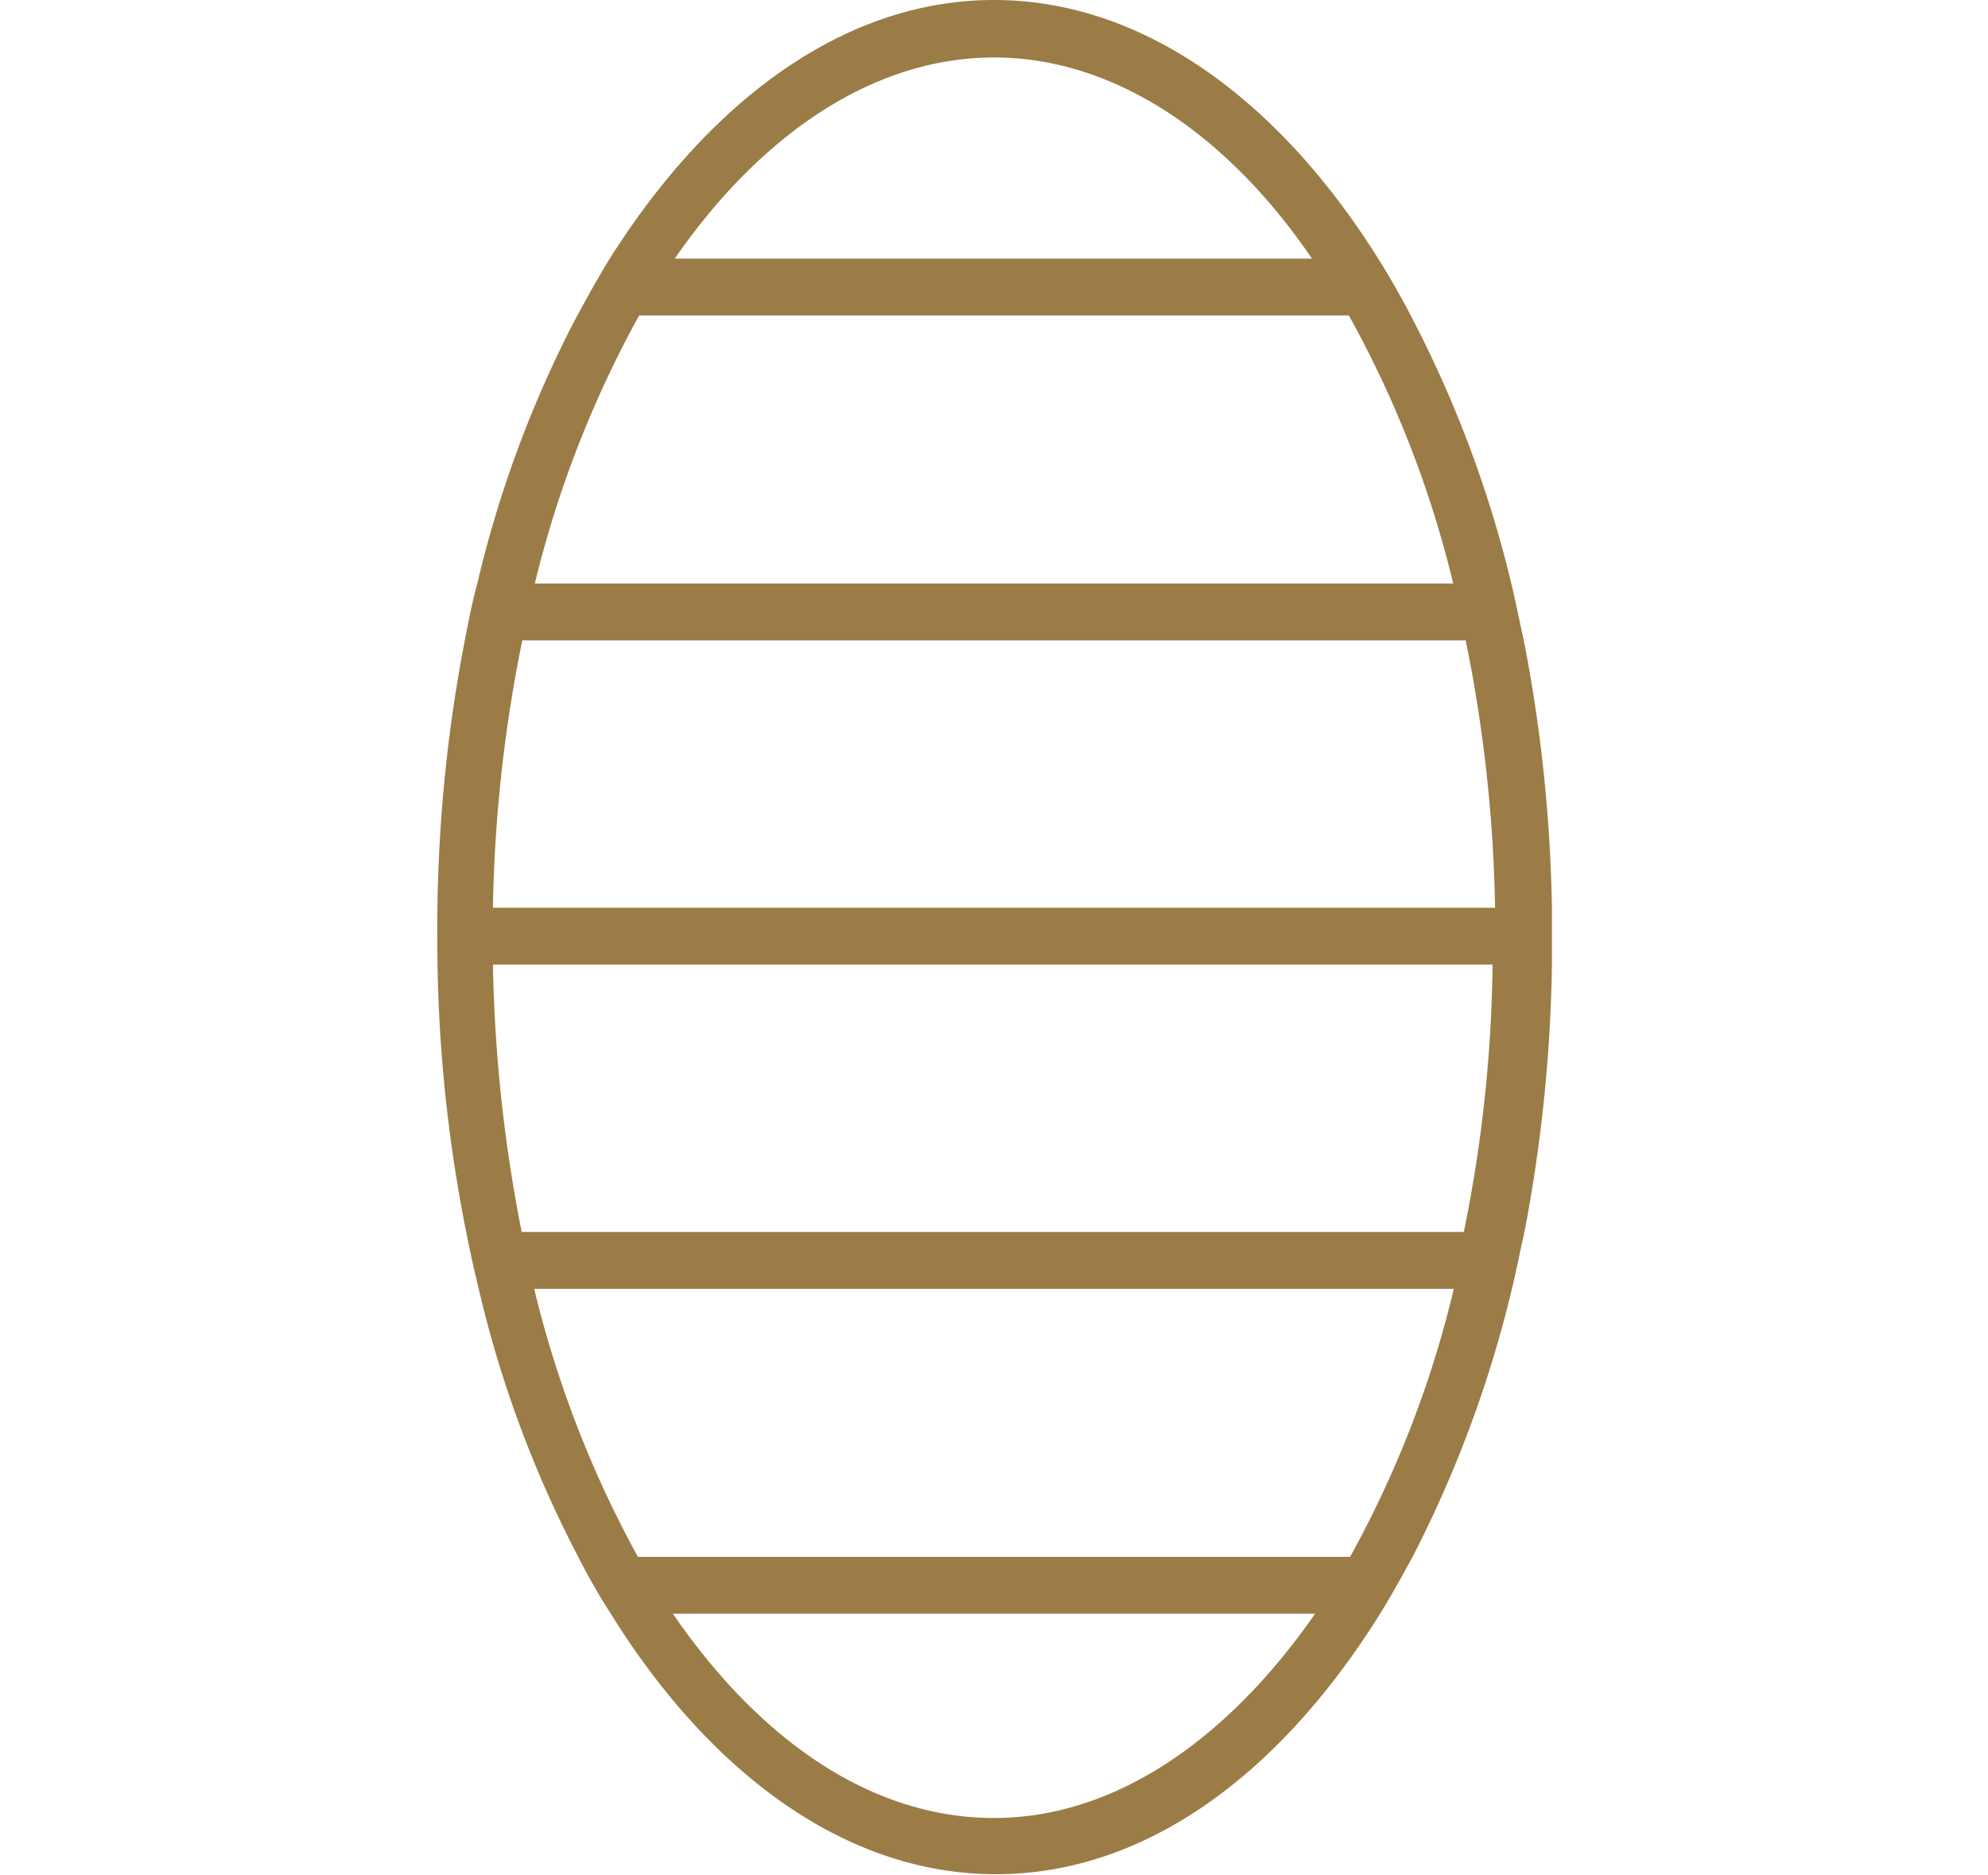 <svg id="Calque_1" data-name="Calque 1" xmlns="http://www.w3.org/2000/svg" viewBox="0 0 31.82 30.01"><defs><style>.cls-1{fill:#9b7c46;}</style></defs><title>gnocchi</title><path class="cls-1" d="M22.09,25.83c.18-.29.35-.6.52-.91a19,19,0,0,0,1.59-4.29c.07-.29.13-.6.2-.91a24.42,24.42,0,0,0,.44-4.28c0-.15,0-.29,0-.43s0-.32,0-.48a24.41,24.41,0,0,0-.45-4.28c-.07-.31-.13-.62-.2-.91a18.56,18.56,0,0,0-1.61-4.29c-.16-.31-.34-.62-.52-.91C20.46,1.59,18.29,0,15.91,0S11.37,1.59,9.76,4.14c-.18.29-.35.6-.52.91a18.11,18.11,0,0,0-1.6,4.29c-.08.29-.14.6-.2.91A24.16,24.16,0,0,0,7,15a23.74,23.74,0,0,0,.46,4.71c.06.31.13.62.2.91a18.1,18.1,0,0,0,1.59,4.29,10.19,10.19,0,0,0,.52.91c1.6,2.58,3.78,4.18,6.17,4.18S20.48,28.41,22.09,25.83ZM10.8,4.14C12.19,2.13,14,.92,15.91.92S19.63,2.13,21,4.14ZM8.56,9.34a17.36,17.36,0,0,1,1.67-4.29H21.59a17,17,0,0,1,1.67,4.29Zm-.67,5.19a23.27,23.27,0,0,1,.47-4.28h15.1a23.27,23.27,0,0,1,.47,4.28Zm0,.91h16a22.45,22.45,0,0,1-.46,4.28H8.35A24.19,24.19,0,0,1,7.89,15.44Zm2.32,9.48a17.35,17.35,0,0,1-1.66-4.29H23.27a17,17,0,0,1-1.66,4.29Zm.56.91H21.05c-1.39,2-3.19,3.27-5.14,3.27S12.17,27.87,10.77,25.83Z"/></svg>